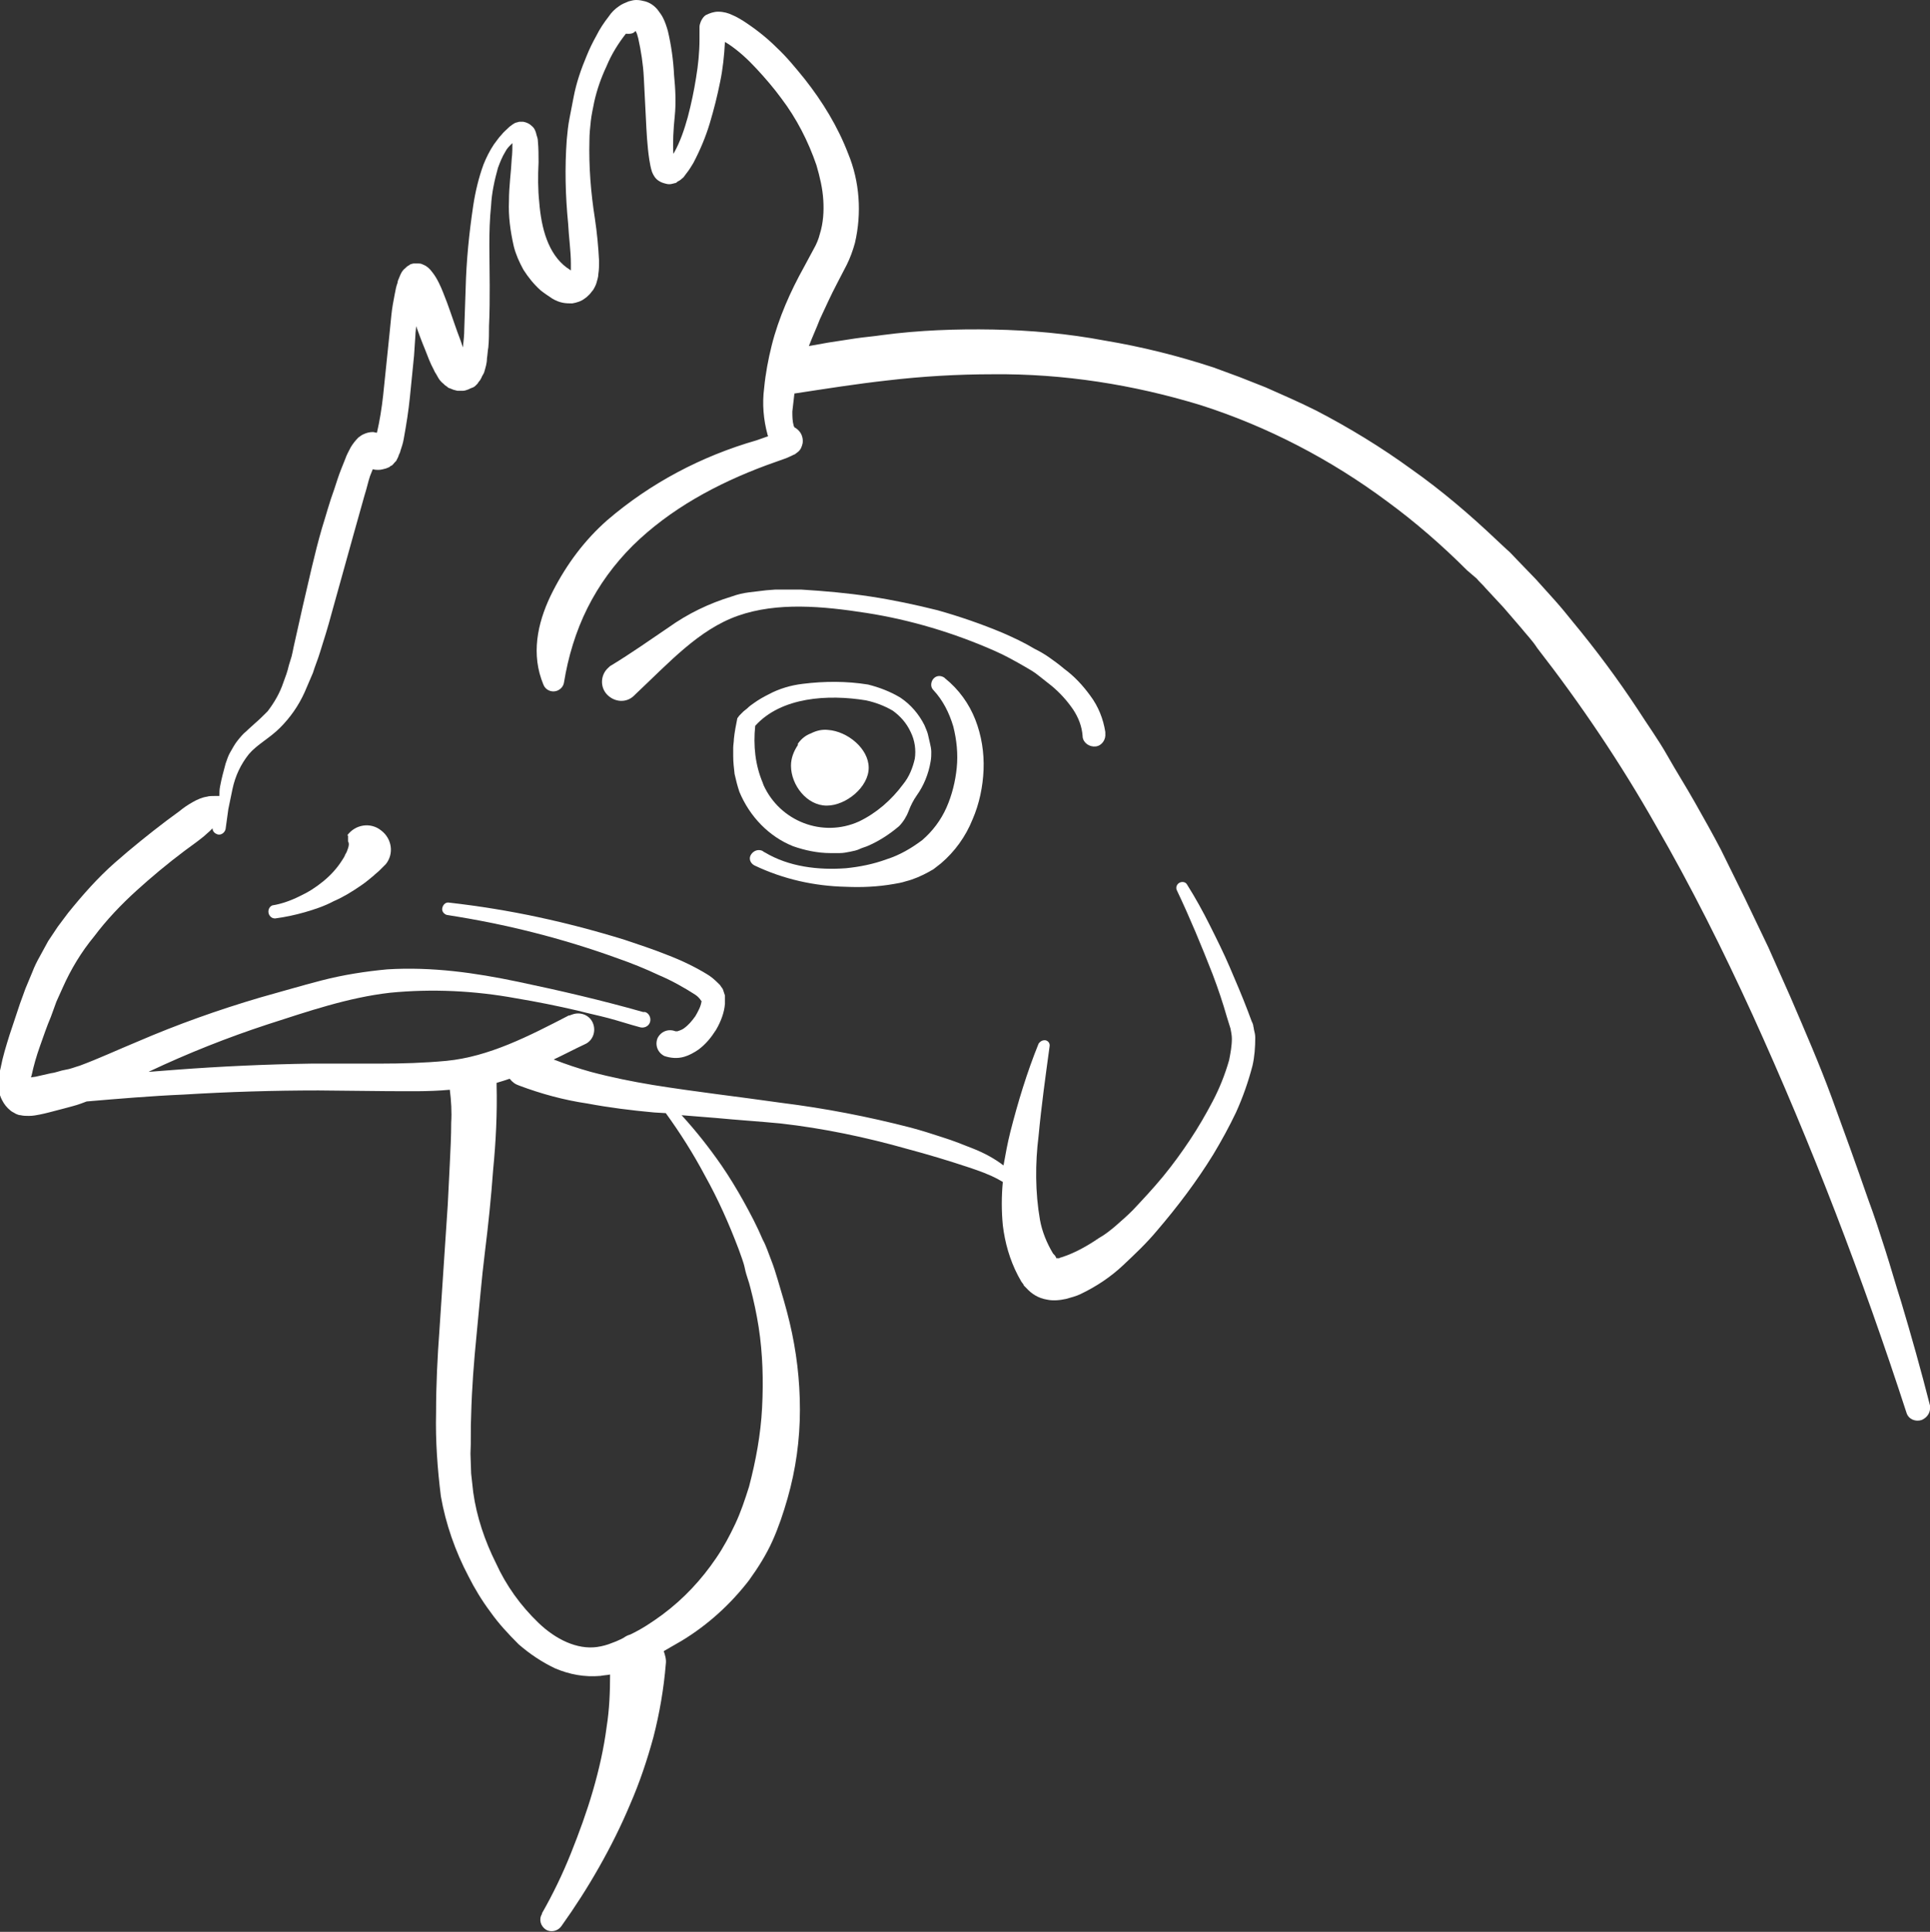 <?xml version="1.0" encoding="UTF-8"?> <!-- Generator: Adobe Illustrator 23.0.0, SVG Export Plug-In . SVG Version: 6.00 Build 0) --> <svg xmlns="http://www.w3.org/2000/svg" xmlns:xlink="http://www.w3.org/1999/xlink" id="Ebene_1" x="0px" y="0px" viewBox="0 0 280.6 280.8" style="enable-background:new 0 0 280.6 280.8;" xml:space="preserve"><rect x="0" y="0" width="280.6" height="280.8" fill="#333333" stroke="none"/> <style type="text/css"> .st0{fill:#FFFFFF;} </style> <title>ruminantsElement 1</title> <g> <g id="Ebene_1-2"> <path class="st0" d="M50.6,123.3c-0.1,0.3-0.2,0.6-0.4,0.9c-0.1,0.3-0.3,0.6-0.5,0.9c-0.7,1.1-1.6,2.1-2.7,3 c-1.1,0.9-2.2,1.6-3.5,2.2c-1.2,0.6-2.6,1.1-3.9,1.3c-0.5,0.2-0.7,0.8-0.5,1.3c0.2,0.4,0.5,0.6,0.9,0.6l0,0 c1.5-0.2,2.9-0.5,4.3-0.9c1.4-0.4,2.9-0.9,4.2-1.6c1.4-0.6,2.7-1.4,4-2.3c0.6-0.4,1.2-0.9,1.8-1.4c0.3-0.3,0.6-0.5,0.9-0.8 l0.4-0.4c0.2-0.2,0.3-0.3,0.5-0.5c1.2-1.5,0.9-3.7-0.7-4.9c-1.5-1.2-3.7-0.9-4.9,0.7c0.1,0,0.1,0.1,0.1,0.2c0,0.1,0,0.2,0,0.2 c0,0.2,0,0.3,0,0.5C50.8,122.6,50.7,123,50.6,123.3z"></path> <path class="st0" d="M102,145.5c-0.1,0.8-0.5,1.5-0.9,2.2c-0.5,0.7-1,1.3-1.7,1.8c-0.3,0.2-0.6,0.3-0.9,0.4c-0.1,0-0.2,0-0.3,0 c-1-0.4-2.1,0-2.6,1c-0.4,1,0,2.1,1,2.6c0.9,0.3,1.9,0.4,2.9,0.1c0.7-0.2,1.4-0.6,2-1c1.1-0.8,1.9-1.8,2.6-2.9 c0.7-1.2,1.2-2.5,1.3-3.8c0-0.2,0-0.4,0-0.6c0-0.2,0-0.4,0-0.6c-0.1-0.3-0.2-0.6-0.3-0.9c-0.1-0.2-0.3-0.4-0.4-0.6 c-0.5-0.5-1-1-1.6-1.4c-1.9-1.2-4-2.2-6.1-3c-2-0.8-4.1-1.5-6.2-2.2c-4.2-1.3-8.4-2.4-12.6-3.3c-4.2-0.9-8.5-1.6-12.9-2.1 c-0.5-0.1-0.9,0.3-1,0.8c-0.1,0.5,0.3,0.9,0.7,1c8.5,1.3,16.8,3.4,24.8,6.3c2,0.7,4,1.5,5.9,2.4c1.9,0.8,3.7,1.8,5.4,2.9 c0.3,0.2,0.6,0.5,0.8,0.8v0.1C102,145.4,102,145.5,102,145.5z"></path> <path class="st0" d="M280.6,204.4v-0.1c-1.3-5.1-2.7-10.1-4.2-15.1c-0.8-2.5-1.5-5-2.3-7.5s-1.6-5-2.5-7.4 c-1.7-4.9-3.5-9.9-5.3-14.8c-1.8-4.9-3.9-9.7-6-14.6l-3.2-7.2l-3.4-7.1l-3.5-7.1c-1.2-2.3-2.5-4.6-3.8-6.9s-2.7-4.5-4-6.8 s-2.9-4.5-4.3-6.7c-2.9-4.4-6.1-8.7-9.5-12.8c-0.8-1-1.7-2.1-2.6-3.1l-2.7-3l-2.8-2.9c-0.5-0.5-0.9-1-1.4-1.4l-1.5-1.4 c-3.9-3.7-8-7.2-12.4-10.3c-4.4-3.2-9-6-13.8-8.5c-2.4-1.2-4.9-2.3-7.4-3.4c-1.3-0.5-2.5-1-3.8-1.5l-3.8-1.4 c-5.2-1.7-10.4-3-15.8-3.9c-5.3-1-10.8-1.5-16.2-1.6c-5.4-0.1-10.8,0.1-16.1,0.8c-1.3,0.2-2.7,0.3-4,0.5s-2.6,0.4-3.9,0.6 l-2.8,0.5c0.5-1.3,1.1-2.6,1.6-3.9c0.8-1.7,1.6-3.5,2.5-5.2l1.4-2.7c0.5-1,0.9-2.1,1.2-3.2c1-4.3,0.7-8.9-1-13 c-1.5-3.9-3.7-7.5-6.3-10.8c-1.3-1.6-2.6-3.2-4.1-4.6c-1.5-1.5-3.2-2.8-4.9-3.9c-0.5-0.3-1-0.6-1.5-0.8c-0.6-0.3-1.3-0.5-2.1-0.5 c-0.6,0-1.2,0.2-1.8,0.5c-0.3,0.2-0.5,0.5-0.7,0.9c-0.1,0.3-0.2,0.5-0.2,0.8c0,0.2,0,0.4,0,0.7V5c0,0.2,0,0.4,0,0.7 c0,1.9-0.2,3.8-0.5,5.6c-0.3,1.9-0.7,3.8-1.2,5.7c-0.5,1.8-1.1,3.6-2,5.2c0,0-0.1,0.1-0.1,0.2c-0.1-1.7,0-3.6,0.2-5.5s0.1-4-0.1-6 c-0.1-2.1-0.4-4.3-0.9-6.4c-0.2-0.7-0.4-1.3-0.7-1.9c-0.2-0.4-0.5-0.8-0.8-1.2c-0.5-0.6-1.1-1-1.8-1.2C93.4,0.1,93,0,92.5,0 c-0.4,0-0.7,0.1-1.1,0.2c-0.5,0.2-1,0.4-1.4,0.7c-0.6,0.4-1.1,0.9-1.5,1.5c-0.7,0.9-1.3,1.8-1.8,2.8c-0.5,0.9-1,1.9-1.4,2.9 c-0.8,1.9-1.5,3.9-1.9,6c-0.2,1-0.4,2.1-0.6,3.1s-0.3,2-0.4,3.1c-0.3,4.1-0.2,8.1,0.2,12.2c0.1,2,0.4,4,0.4,5.8c0,0.3,0,0.7,0,1 c-0.2-0.1-0.4-0.3-0.6-0.4c-2.7-2-3.7-5.7-4-9.5c-0.2-1.9-0.2-3.8-0.1-5.8c0-1,0-2-0.1-3.1c0-0.3-0.1-0.6-0.2-0.9 c-0.1-0.5-0.3-1-0.7-1.3c-0.3-0.3-0.7-0.5-1.2-0.6c-0.2,0-0.4,0-0.6,0c-0.1,0-0.3,0.1-0.4,0.1c-0.4,0.1-0.7,0.4-1,0.6 c-0.4,0.4-0.9,0.8-1.2,1.2c-0.4,0.4-0.7,0.9-1.1,1.4c-0.6,0.9-1.1,1.9-1.5,2.9c-0.7,1.9-1.2,4-1.5,6c-0.6,4-1,8-1.1,12l-0.2,5.9 c0,0.9-0.1,1.8-0.2,2.7c-0.1-0.3-0.2-0.6-0.3-0.9c-0.7-1.8-1.3-3.7-2-5.6c-0.4-1-0.7-1.9-1.2-2.9c-0.3-0.6-0.6-1.1-1-1.6 c-0.3-0.4-0.7-0.8-1.2-1c-0.2-0.1-0.4-0.2-0.7-0.2c-0.3,0-0.6,0-0.8,0l-0.4,0.1l-0.3,0.2c-0.2,0.1-0.3,0.2-0.5,0.4 c-0.4,0.3-0.6,0.7-0.8,1.2c-0.1,0.3-0.3,0.6-0.3,0.9c-0.2,0.5-0.3,1.1-0.4,1.6c-0.2,1-0.4,2.1-0.5,3.1s-0.2,2-0.3,3l-0.3,2.9 c-0.2,2-0.4,3.9-0.6,5.8c-0.2,1.8-0.5,3.7-0.9,5.4c-0.2,0-0.4-0.1-0.6-0.1c-0.4,0-0.9,0.1-1.3,0.3c-0.3,0.1-0.5,0.3-0.8,0.5 C51.7,64,51.3,64.5,51,65c-0.3,0.6-0.6,1.1-0.8,1.7l-0.6,1.5c-0.4,1-0.7,2-1,2.9c-0.7,1.9-1.2,3.8-1.8,5.7 c-1.1,3.8-1.9,7.6-2.8,11.4L42.7,94c-0.1,0.5-0.2,1-0.3,1.4L42,96.7c-0.2,0.9-0.5,1.7-0.8,2.5c-0.5,1.5-1.3,2.9-2.3,4.2 c-0.6,0.6-1.2,1.2-1.9,1.8c-0.3,0.3-0.8,0.7-1.2,1.1c-0.5,0.4-0.9,0.9-1.3,1.4c-0.4,0.5-0.7,1.1-1,1.6c-0.3,0.5-0.5,1.1-0.7,1.7 c-0.3,1.1-0.6,2.2-0.8,3.3c-0.1,0.5-0.1,0.9-0.1,1.4c-0.2,0-0.5,0-0.7,0c-0.4,0-0.8,0-1.1,0.1c-0.7,0.1-1.4,0.4-2.1,0.8 c-0.7,0.4-1.3,0.8-1.9,1.3l-1.9,1.4c-2.5,1.9-5,3.9-7.5,6.1c-2.5,2.2-4.7,4.7-6.8,7.3c-0.5,0.7-1,1.3-1.5,2l-1.4,2.1 c-0.4,0.7-0.8,1.5-1.2,2.2c-0.4,0.7-0.8,1.5-1.1,2.3l-1,2.4l-0.8,2.2c-0.5,1.5-1,3-1.5,4.5c-0.5,1.6-1,3.2-1.3,4.8 c-0.3,1.1-0.3,2.2-0.2,3.3c0,0.2,0.1,0.4,0.1,0.7c0.1,0.3,0.2,0.5,0.3,0.7c0.3,0.6,0.7,1.1,1.2,1.5c0.2,0.2,0.5,0.3,0.8,0.5 c0.2,0.1,0.5,0.2,0.7,0.2c0.4,0.1,0.8,0.1,1.2,0.1c0.6,0,1.1-0.1,1.6-0.2c0.5-0.1,0.9-0.2,1.3-0.3l2.3-0.6 c0.7-0.2,1.6-0.4,2.4-0.7l0.8-0.3c4.7-0.4,9.4-0.8,14.1-1c6.5-0.4,13.1-0.6,19.6-0.6l9.8,0.1c3,0,6.1,0.1,9.3-0.2 c0.2,1.6,0.3,3.2,0.2,4.8c0,1.9-0.1,3.9-0.2,5.9s-0.2,4-0.3,6l-0.4,6l-0.8,12.1c-0.3,4-0.5,8.1-0.5,12.1 c-0.1,4.1,0.2,8.2,0.7,12.2c0.7,4,2.1,8,4,11.6c0.9,1.8,2,3.6,3.2,5.2c1.2,1.7,2.6,3.2,4.1,4.7c1.6,1.4,3.4,2.6,5.3,3.5 c2.1,0.9,4.3,1.3,6.6,1.1c0.5-0.1,0.9-0.1,1.4-0.2c0,2.5-0.1,5.1-0.5,7.6c-0.4,3.1-1.1,6.2-2,9.3c-0.9,3.1-2,6.1-3.2,9.1 c-1.2,3-2.6,5.9-4.2,8.7v0.1c-0.5,0.8-0.2,1.8,0.6,2.3c0.7,0.4,1.7,0.2,2.2-0.5c2-2.8,3.8-5.6,5.5-8.6c1.7-3,3.2-6,4.5-9.1 c1.4-3.2,2.5-6.5,3.4-9.8c0.9-3.5,1.5-7,1.8-10.6c0.1-0.7-0.1-1.3-0.3-1.9c0.9-0.5,1.7-1,2.6-1.5c3.8-2.3,7.1-5.3,9.8-8.8 c1.3-1.8,2.5-3.7,3.4-5.7c0.9-2,1.6-4.1,2.2-6.2c1.2-4.2,1.8-8.5,1.8-12.9c0-4.3-0.5-8.5-1.5-12.7c-0.5-2.1-1.1-4.1-1.7-6.1 c-0.3-1-0.6-2-1-3s-0.7-2-1.2-2.9c-0.8-1.9-1.8-3.8-2.8-5.6s-2.1-3.6-3.2-5.2c-1.8-2.6-3.7-5-5.8-7.3l5,0.4 c3.1,0.3,6.3,0.5,9.4,0.8c6.2,0.7,12.4,2,18.4,3.7c3,0.8,6,1.7,9,2.7c1.5,0.5,2.9,1,4.2,1.7c0.2,0.1,0.5,0.3,0.7,0.4 c-0.2,2.1-0.2,4.2,0,6.3c0.3,2.5,1,5,2.2,7.3l0.5,0.9l0.3,0.4c0,0.1,0.1,0.2,0.1,0.2l0.3,0.3c0.8,0.9,1.8,1.5,3,1.7 c0.9,0.2,1.9,0.1,2.8-0.1c0.7-0.2,1.5-0.4,2.1-0.7c2.3-1.1,4.4-2.5,6.2-4.2c1.7-1.6,3.4-3.2,4.9-5c3-3.5,5.8-7.2,8.2-11.1 c1.2-2,2.3-4,3.3-6.1c1-2.2,1.8-4.5,2.4-6.8c0.3-1.3,0.4-2.7,0.4-4.1c0-0.4-0.1-0.8-0.2-1.2c0-0.2-0.1-0.4-0.1-0.6l-0.1-0.3 l-0.1-0.2l-0.6-1.6c-0.8-2.1-1.7-4.2-2.6-6.3c-0.9-2.1-1.9-4.1-2.9-6.1s-2.1-4-3.3-5.9l0,0c-0.2-0.4-0.7-0.5-1.1-0.3 c-0.4,0.2-0.6,0.7-0.4,1.1c0,0,0,0,0,0c1.9,4,3.6,8.1,5.2,12.2c0.8,2.1,1.5,4.2,2.1,6.3l0.5,1.6c0.1,0.5,0.2,1,0.2,1.5 c0,1-0.2,2.1-0.4,3.1c-0.6,2.1-1.4,4.1-2.4,6c-1,1.9-2.1,3.8-3.3,5.6c-1.2,1.8-2.5,3.6-3.9,5.3s-2.9,3.3-4.4,4.9 c-0.8,0.8-1.6,1.5-2.4,2.2s-1.7,1.4-2.6,1.9c-1.6,1.1-3.4,2.1-5.2,2.7c-0.3,0.1-0.6,0.2-0.9,0.2l-0.1-0.2 c-0.1-0.2-0.2-0.3-0.4-0.5c-0.9-1.5-1.6-3.2-1.9-4.9c-0.7-4-0.7-8.2-0.2-12.2c0.4-4.3,1-8.6,1.6-13l0,0c0.1-0.5-0.3-0.9-0.7-0.9 c-0.4,0-0.7,0.2-0.9,0.5c-1.7,4.2-3,8.5-4.1,12.8c-0.4,1.6-0.7,3.2-1,4.9c-1.3-1-2.8-1.8-4.3-2.4c-1.5-0.6-3-1.2-4.6-1.7 c-1.5-0.5-3.1-1-4.6-1.4c-6.2-1.6-12.4-2.8-18.8-3.6c-6.3-0.9-12.5-1.6-18.7-2.6c-3-0.5-6-1.1-9-1.9c-1.8-0.5-3.6-1.1-5.4-1.8 c1.5-0.7,3-1.5,4.5-2.2l0,0c1.2-0.5,1.7-1.9,1.2-3.1s-1.9-1.7-3.1-1.2c-0.1,0-0.2,0.1-0.3,0.1h-0.1c-5.8,3-11.6,6-17.8,6.6 c-3.2,0.3-6.4,0.4-9.7,0.4h-9.9c-6.6,0.1-13.2,0.4-19.8,0.9l-3.9,0.3l0.2-0.1c5.5-2.6,11.3-4.9,17.1-6.8 c5.9-1.9,11.7-3.9,17.8-4.6c6.1-0.6,12.3-0.3,18.3,0.8c3,0.5,6,1.1,9,1.8c1.5,0.4,3,0.7,4.5,1.1s3,0.9,4.5,1.3l0,0 c0.6,0.2,1.3-0.1,1.5-0.7c0.2-0.6-0.1-1.3-0.7-1.5c-0.1,0-0.1,0-0.2,0h-0.1c-6-1.7-12-3.1-18.2-4.4s-12.5-2.2-19-1.8 c-3.2,0.3-6.4,0.8-9.5,1.6c-3.1,0.8-6.1,1.7-9,2.5c-6.1,1.8-12,3.9-17.8,6.4c-2.9,1.2-5.7,2.5-8.4,3.5c-0.7,0.2-1.4,0.5-2.1,0.6 s-1.3,0.4-2.1,0.5l-2.2,0.5l-0.7,0.1l0.1-0.3c0.3-1.4,0.7-2.8,1.2-4.2c0.5-1.4,1-2.9,1.6-4.3l0.8-2.2l0.9-2 c1.2-2.7,2.7-5.2,4.6-7.5c1.8-2.4,3.9-4.6,6.1-6.6c2.2-2,4.6-4,7-5.8l1.9-1.4l0.9-0.7l0.9-0.8c0.1-0.1,0.2-0.2,0.4-0.4 c0,0.5,0.4,0.8,0.8,0.9c0.5,0.1,1-0.3,1.1-0.8l0.4-2.9c0.2-1,0.4-1.9,0.6-2.9c0.4-1.9,1.2-3.6,2.4-5.1c1.2-1.4,3-2.3,4.5-3.8 c1.5-1.5,2.7-3.2,3.6-5.2c0.4-0.9,0.8-1.9,1.2-2.8c0.3-1,0.7-1.9,1-2.9c0.6-1.9,1.2-3.8,1.7-5.7l3.2-11.5l1.6-5.7 c0.3-0.9,0.5-1.9,0.8-2.8l0.4-1c0.3,0.1,0.6,0.1,0.8,0.1c0.4,0,0.7-0.1,1.1-0.2c0.2-0.1,0.3-0.1,0.5-0.2c0.1-0.1,0.2-0.2,0.3-0.2 c0.2-0.1,0.3-0.3,0.5-0.5l0.2-0.2l0.1-0.2l0.2-0.4l0.1-0.3c0.1-0.2,0.2-0.4,0.2-0.5c0.2-0.6,0.4-1.2,0.5-1.8 c0.4-2.2,0.7-4.1,0.9-6.1s0.4-4,0.6-6l0.2-3c0-0.4,0.1-0.9,0.1-1.3c0.4,1.1,0.8,2.2,1.3,3.4c0.4,1,0.7,1.9,1.3,3 c0.1,0.3,0.3,0.5,0.5,0.9c0.2,0.4,0.5,0.8,0.9,1.1l0.2,0.2l0.3,0.2c0.1,0.1,0.2,0.2,0.3,0.2l0.5,0.2c0.2,0.1,0.4,0.1,0.7,0.2 c0.3,0,0.5,0,0.8,0c0.3,0,0.5-0.1,0.8-0.2c0.2-0.1,0.4-0.2,0.7-0.3c0.2-0.1,0.3-0.2,0.5-0.4c0.1-0.1,0.2-0.2,0.3-0.4 c0.2-0.2,0.3-0.4,0.4-0.6c0.1-0.3,0.3-0.5,0.4-0.8c0.2-0.7,0.4-1.3,0.4-2c0.1-0.6,0.1-1.1,0.2-1.6c0.1-1,0.1-2.1,0.1-3.1 c0.1-2,0.1-4,0.1-5.9c0-3.9-0.2-7.8,0.2-11.6c0.1-1.9,0.5-3.7,1-5.5c0.3-0.8,0.6-1.6,1.1-2.4c0.2-0.4,0.5-0.7,0.8-1l0.2-0.2 c0,0.7,0,1.5-0.1,2.3c-0.1,2-0.4,4-0.4,6.1c-0.1,2.2,0.2,4.4,0.7,6.6c0.3,1.2,0.8,2.3,1.4,3.4c0.7,1.1,1.5,2.1,2.5,3 c0.5,0.4,1.1,0.8,1.7,1.2c0.5,0.3,1,0.5,1.5,0.6c0.5,0.1,0.9,0.1,1.4,0.1c0.6-0.1,1.3-0.3,1.8-0.7c0.3-0.2,0.5-0.4,0.7-0.6 c0.2-0.2,0.3-0.4,0.5-0.6c0.2-0.3,0.4-0.7,0.5-1c0.1-0.4,0.3-0.9,0.3-1.4c0.1-0.6,0.1-1.3,0.1-1.9c-0.1-2-0.3-4.1-0.6-6.1 c-0.6-3.8-0.9-7.6-0.8-11.4c0-0.9,0.1-1.9,0.2-2.8s0.3-1.8,0.5-2.8c0.4-1.8,1-3.5,1.8-5.2c0.7-1.7,1.7-3.3,2.8-4.7 C92,5,92.2,4.7,92.4,4.5c0.2,0.3,0.3,0.7,0.4,1.1c0.4,1.8,0.7,3.7,0.8,5.6c0.1,1.9,0.2,3.9,0.3,5.9c0.1,2.1,0.2,4.1,0.5,6.1 c0.1,0.6,0.2,1.2,0.4,1.8c0.2,0.5,0.5,1,1,1.3c0.3,0.2,0.6,0.3,1,0.4c0.3,0.1,0.7,0.1,1,0l0.4-0.1c0.1,0,0.2-0.1,0.3-0.2 c0.2-0.1,0.4-0.2,0.6-0.4c0.1-0.1,0.3-0.2,0.4-0.4c0.1-0.1,0.2-0.3,0.3-0.4c0.4-0.5,0.7-1,1-1.5c1-1.9,1.8-3.8,2.4-5.8 c0.6-2,1.1-4,1.5-6c0.4-1.9,0.6-3.9,0.7-5.8l0.5,0.3c1.5,1,2.8,2.2,4.1,3.6c1.3,1.4,2.5,2.8,3.6,4.3c2.2,2.9,3.9,6.2,5.1,9.7 c0.5,1.7,0.9,3.4,1,5.1c0.1,1.6,0,3.3-0.5,4.9c-0.2,0.8-0.5,1.5-0.9,2.2l-1.4,2.6c-1,1.8-1.9,3.6-2.7,5.5c-0.8,1.9-1.5,3.9-2,5.9 c-0.5,2-0.9,4.1-1.1,6.2c-0.3,2.3-0.1,4.6,0.5,6.8c0,0,0,0.1,0.1,0.2c-0.6,0.2-1.1,0.4-1.7,0.6c-8,2.3-15.4,6.2-21.7,11.6 c-3.3,2.9-5.9,6.4-7.9,10.3c-2,3.9-3.2,8.4-1.7,12.8l0.3,0.8c0.3,0.8,1.2,1.2,2,0.9c0.5-0.2,0.9-0.6,1-1.2 c0.6-3.7,1.7-7.4,3.4-10.8c1.7-3.4,3.9-6.4,6.6-9.1c5.4-5.3,12.2-9,19.5-11.7l2.8-1c0.2-0.1,0.5-0.2,0.9-0.4 c0.1-0.1,0.3-0.1,0.4-0.2c0.1-0.1,0.3-0.2,0.4-0.3c0.4-0.3,0.6-0.8,0.7-1.3c0.1-0.8-0.2-1.6-0.9-2.1c-0.1-0.1-0.2-0.1-0.3-0.2 c0-0.1-0.1-0.1-0.1-0.2c-0.2-0.7-0.2-1.4-0.2-2.1c0.1-0.9,0.2-1.7,0.3-2.6l0,0c4.6-0.7,9-1.4,13.5-1.9c5.1-0.6,10.2-0.9,15.4-0.9 c10.2-0.1,20.4,1.5,30.2,4.5c9.7,3.1,18.9,7.9,27.1,14c4.1,3,8,6.4,11.6,10l1.4,1.2c0.4,0.5,0.9,0.9,1.3,1.4l2.6,2.8l2.5,2.9 c0.8,1,1.7,1.9,2.4,3c6.3,8.1,12.1,16.7,17.2,25.7c5.2,9,9.8,18.2,14.1,27.6c8.6,18.9,16,38.2,22.4,57.9c0.3,0.9,1.3,1.3,2.2,1 C280.3,206,280.7,205.2,280.6,204.4L280.6,204.4z M153.9,182.9c0.1,0,0.2,0,0.2,0C153.9,183,153.8,182.9,153.9,182.9z M68.5,205.7 c0.1-3.9,0.4-7.8,0.8-11.8s0.7-7.9,1.2-11.9s0.9-7.9,1.2-12c0.4-4.1,0.6-8.2,0.5-12.3v-0.3c0.7-0.2,1.3-0.4,1.9-0.6 c0.4,0.5,0.8,0.8,1.4,1c3.2,1.2,6.5,2.1,9.9,2.6c3.2,0.6,6.4,1,9.7,1.3l1.7,0.1c2.1,2.9,4,5.9,5.7,9.1c1.9,3.4,3.5,7,4.9,10.7 c0.3,0.9,0.7,1.8,0.9,2.8s0.6,1.9,0.8,2.8c0.5,1.9,0.9,3.8,1.2,5.7c0.6,3.9,0.7,7.8,0.5,11.7c-0.2,3.9-0.9,7.7-1.9,11.5 c-0.6,1.9-1.2,3.7-2,5.4c-0.8,1.7-1.7,3.4-2.8,5c-2.1,3.1-4.7,5.9-7.8,8.2c-1.5,1.1-3,2.1-4.7,2.9c-0.4,0.1-0.7,0.3-1,0.5 l-0.4,0.2c-0.4,0.2-0.9,0.4-1.2,0.5c-0.7,0.3-1.5,0.5-2.2,0.6c-2.9,0.4-6-1.1-8.5-3.5c-2.6-2.5-4.7-5.4-6.2-8.7 c-1.6-3.2-2.8-6.7-3.3-10.3c-0.1-0.9-0.2-1.7-0.3-2.7l-0.1-2.9C68.5,209.6,68.4,207.7,68.5,205.7z M5.5,157.8 C5.5,157.8,5.5,157.8,5.5,157.8L5.5,157.8C5.5,157.8,5.5,157.9,5.5,157.8L5.5,157.8z M54.3,64.4L54.3,64.4L54.3,64.4L54.3,64.4 L54.3,64.4C54.3,64.4,54.3,64.4,54.3,64.4z M97,23.4L97,23.4C96.9,23.4,96.8,23.5,97,23.4z M105.5,4.6 C105.5,4.6,105.5,4.6,105.5,4.6L105.5,4.6z M113.7,65.3l0.1,0.1L113.7,65.3z M115.4,61.9L115.4,61.9 C115.4,61.9,115.3,61.9,115.4,61.9L115.4,61.9z"></path> <path class="st0" d="M149,96.9c0.7,0.4,1.4,0.8,2,1.3s1.3,1,1.9,1.5c1.2,1,2.2,2.1,3.1,3.4c0.8,1.2,1.3,2.5,1.4,3.9 c0,0,0,0.1,0,0.1c0.1,0.9,1,1.5,1.9,1.4s1.5-1,1.4-1.9v-0.2c-0.3-1.9-1-3.7-2.2-5.3c-1.1-1.5-2.3-2.8-3.8-3.9 c-0.7-0.6-1.4-1.1-2.1-1.6s-1.4-0.9-2.2-1.3c-1.5-0.9-3-1.6-4.6-2.3c-3.1-1.3-6.3-2.4-9.5-3.3c-3.2-0.8-6.5-1.5-9.8-2 c-3.3-0.5-6.7-0.8-10-1c-0.8,0-1.7,0-2.5,0h-1.3l-1.3,0.1c-0.8,0.1-1.7,0.2-2.5,0.3s-1.7,0.3-2.5,0.6c-3.3,1-6.4,2.5-9.2,4.5 c-2.8,1.9-5.5,3.8-8.3,5.5c-0.2,0.1-0.3,0.2-0.5,0.4c-1.1,1-1.2,2.8-0.1,3.9s2.8,1.2,3.9,0.1l0.2-0.2c4.9-4.6,9.2-9.4,14.9-11.4 s12.3-1.4,18.7-0.4c6.4,1,12.7,2.9,18.6,5.5C146.2,95.3,147.6,96.1,149,96.9z"></path> <path class="st0" d="M115.3,123c1.7,0.6,3.6,1,5.4,1c0.5,0,0.9,0,1.4,0c0.5,0,1-0.1,1.5-0.2c0.5-0.1,1-0.2,1.4-0.4 c0.4-0.2,0.9-0.3,1.3-0.5c1.6-0.7,3.1-1.7,4.4-2.8c0.6-0.6,1.1-1.4,1.4-2.2c0.3-0.8,0.7-1.6,1.2-2.3c1-1.4,1.7-3.1,2-4.9 c0.1-0.5,0.1-1,0.1-1.4c0-0.4-0.1-0.9-0.2-1.3c-0.1-0.4-0.2-0.9-0.3-1.3c-0.1-0.4-0.3-0.8-0.5-1.3c-0.8-1.6-2-3-3.5-4 c-1.5-0.9-3.1-1.5-4.7-1.9c-3.1-0.5-6.3-0.5-9.5-0.1c-1.7,0.2-3.4,0.7-4.9,1.5c-0.8,0.4-1.5,0.8-2.2,1.3c-0.3,0.2-0.7,0.5-1,0.8 l-0.5,0.4l-0.2,0.2l-0.1,0.1l-0.1,0.1l0,0c-0.1,0.1-0.1,0.1-0.2,0.2c-0.1,0.1-0.2,0.3-0.3,0.4c-0.2,1-0.4,2-0.5,3 c0,0.4-0.1,0.9-0.1,1.3v1.2c0,0.9,0.1,1.7,0.2,2.6c0.2,0.9,0.4,1.7,0.7,2.6C109,118.7,111.8,121.6,115.3,123L115.3,123z M109.8,105.5c3.8-4.2,10.6-4.6,16.1-3.7c1.4,0.3,2.7,0.8,3.9,1.5c1.1,0.8,2,1.8,2.6,3.1c0.6,1.2,0.8,2.6,0.6,3.9 c-0.3,1.3-0.8,2.6-1.7,3.7c-1.7,2.3-3.9,4.2-6.4,5.4c-5.3,2.4-11.5,0-13.9-5.3c0-0.1-0.1-0.2-0.1-0.3 C109.8,111.2,109.5,108.4,109.8,105.5L109.8,105.5z"></path> <path class="st0" d="M109.7,125.8c4.2,2,8.7,3,13.3,3.1c2.3,0.1,4.6,0,6.9-0.4c0.6-0.1,1.2-0.2,1.8-0.4c1.2-0.3,2.3-0.8,3.4-1.4 c0.3-0.2,0.6-0.3,0.8-0.5l0.9-0.7c2-1.7,3.6-3.9,4.6-6.4c1-2.3,1.5-4.8,1.6-7.2c0.1-2.5-0.3-5-1.2-7.3c-0.9-2.3-2.4-4.4-4.4-6 l-0.1-0.1c-0.6-0.4-1.3-0.3-1.7,0.3c-0.3,0.5-0.3,1.1,0.1,1.5c1.4,1.5,2.3,3.3,2.9,5.3c0.5,2,0.7,4,0.5,6c-0.2,2-0.7,4-1.5,5.8 c-0.8,1.8-2,3.4-3.5,4.7c-1.6,1.2-3.3,2.2-5.2,2.8c-1.9,0.7-3.9,1.1-5.9,1.3c-4,0.3-8.3-0.2-11.8-2.3l-0.2-0.1l-0.1-0.1 c-0.6-0.3-1.3-0.1-1.7,0.5S109.1,125.5,109.7,125.8C109.7,125.8,109.7,125.8,109.7,125.8L109.7,125.8z"></path> <path class="st0" d="M120.2,117.1c2.8,0,6.1-2.7,6.1-5.5s-3.1-5.3-5.9-5.5l0,0c-0.9-0.1-1.7,0.1-2.5,0.5c-0.8,0.3-1.4,0.8-1.9,1.5 c0,0.1,0,0.1,0,0.2c-0.6,0.9-1,1.9-1,3C115,114.1,117.3,117.1,120.2,117.1z"></path> </g> </g> </svg> 